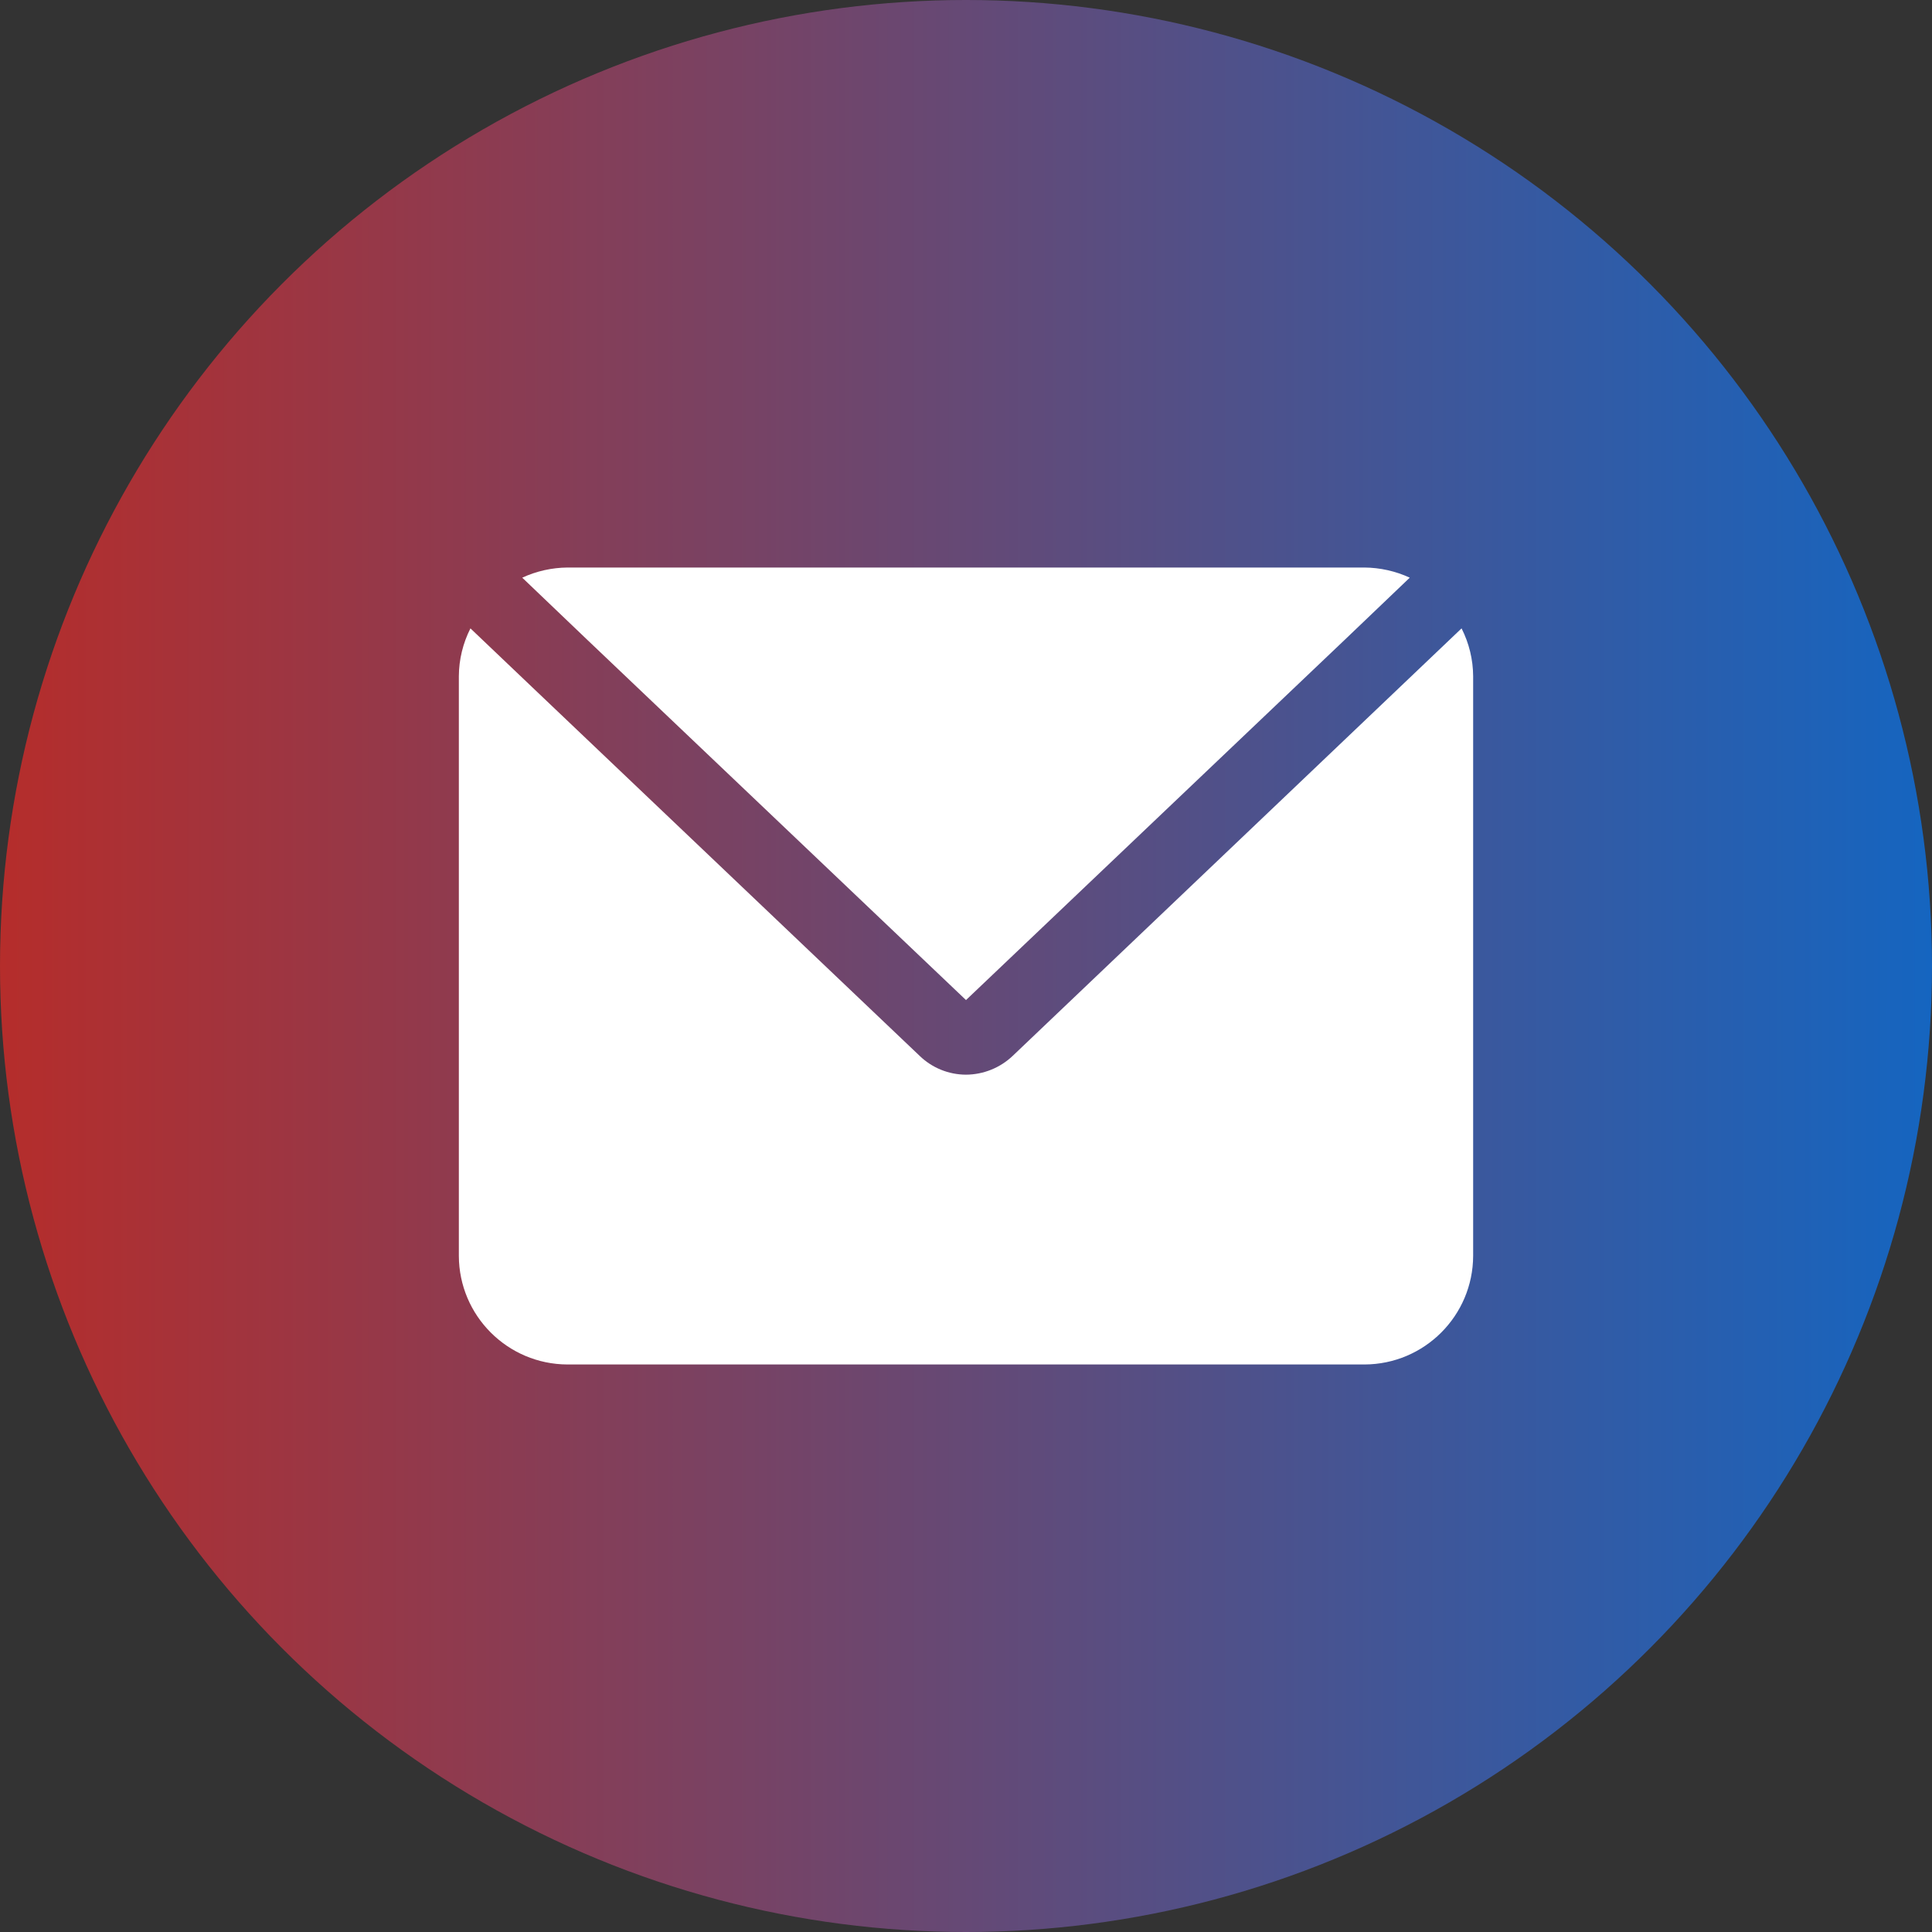 <svg width="100" height="100" viewBox="0 0 100 100" fill="none" xmlns="http://www.w3.org/2000/svg">
<rect x="0" y="0" width="100" height="100" fill="#333333" stroke="none"/>
<circle cx="50" cy="50" r="50" fill="url(#paint0_linear_393_298)"/>
<path d="M30.406 33.125L27.031 29.9C27.767 29.56 28.567 29.382 29.375 29.375H70.625C71.433 29.382 72.233 29.56 72.969 29.9L69.594 33.125L50 51.763L30.406 33.125ZM75.65 32.525L52.419 54.65C51.767 55.271 50.9 55.62 50 55.625C49.105 55.623 48.242 55.273 47.6 54.65L27.5 35.525L24.35 32.525C23.961 33.291 23.755 34.14 23.75 35V65C23.759 68.103 26.272 70.616 29.375 70.625H70.625C73.728 70.616 76.241 68.103 76.25 65V35C76.245 34.14 76.039 33.291 75.65 32.525L75.65 32.525Z" fill="white"/>
<defs>
<linearGradient id="paint0_linear_393_298" x1="0" y1="50.004" x2="100" y2="50.004" gradientUnits="userSpaceOnUse">
<stop stop-color="#B52D2B"/>
<stop offset="1" stop-color="#1565C0"/>
</linearGradient>
</defs>
</svg>

